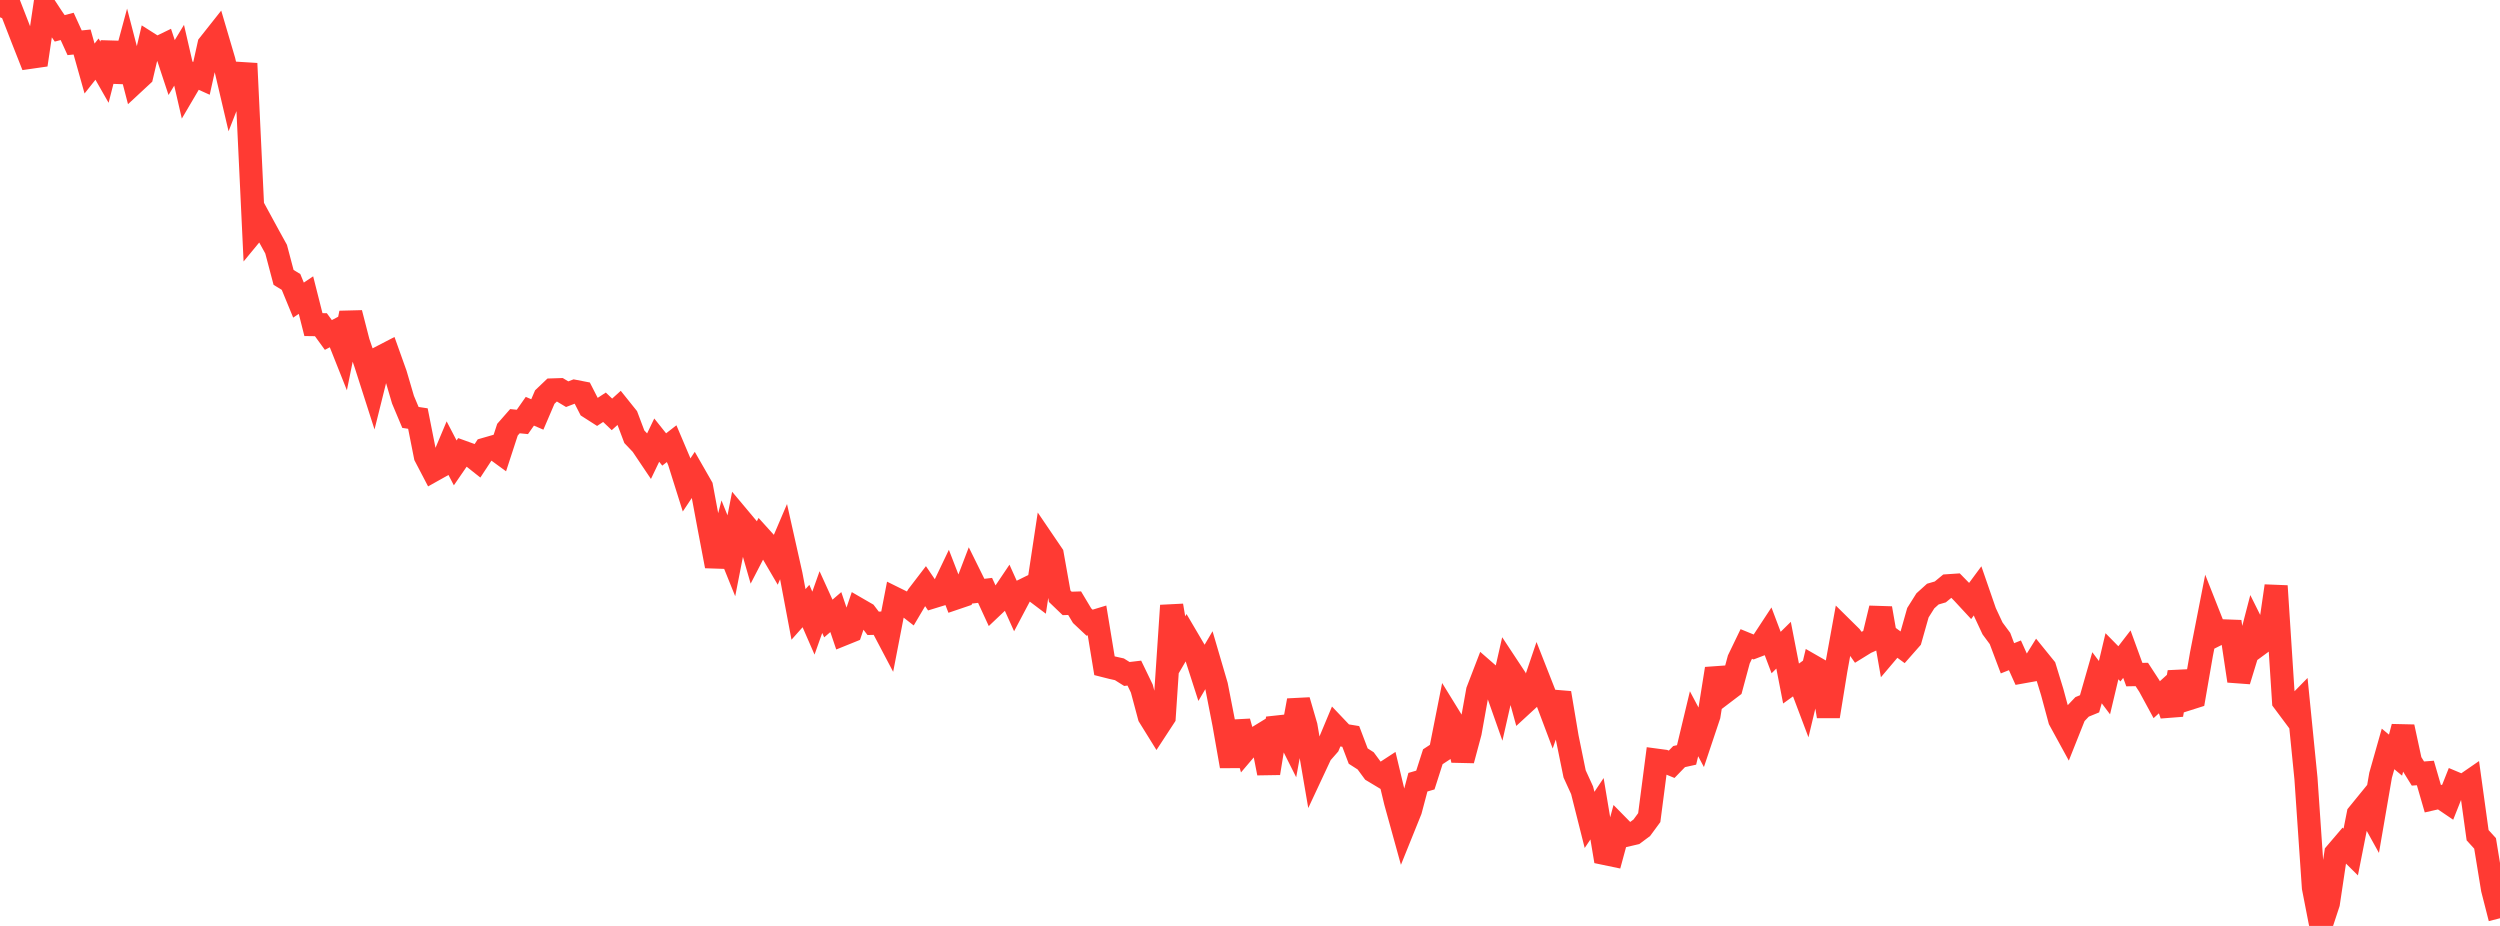 <?xml version="1.0" standalone="no"?>
<!DOCTYPE svg PUBLIC "-//W3C//DTD SVG 1.1//EN" "http://www.w3.org/Graphics/SVG/1.1/DTD/svg11.dtd">

<svg width="135" height="50" viewBox="0 0 135 50" preserveAspectRatio="none" 
  xmlns="http://www.w3.org/2000/svg"
  xmlns:xlink="http://www.w3.org/1999/xlink">


<polyline points="0.0, 0.933 0.403, 0.0 0.806, 1.036 1.209, 2.074 1.612, 3.096 2.015, 3.038 2.418, 0.331 2.821, 0.945 3.224, 1.531 3.627, 1.426 4.03, 2.31 4.433, 2.269 4.836, 3.701 5.239, 3.192 5.642, 3.899 6.045, 2.324 6.448, 4.4 6.851, 2.906 7.254, 4.456 7.657, 4.082 8.06, 2.369 8.463, 2.625 8.866, 2.429 9.269, 3.648 9.672, 2.983 10.075, 4.734 10.478, 4.049 10.881, 4.231 11.284, 2.415 11.687, 1.906 12.09, 3.274 12.493, 4.992 12.896, 3.964 13.299, 3.989 13.701, 12.472 14.104, 11.983 14.507, 12.724 14.91, 13.454 15.313, 14.979 15.716, 15.225 16.119, 16.206 16.522, 15.935 16.925, 17.528 17.328, 17.534 17.731, 18.088 18.134, 17.877 18.537, 18.891 18.94, 16.903 19.343, 18.469 19.746, 19.651 20.149, 20.908 20.552, 19.29 20.955, 19.081 21.358, 20.21 21.761, 21.582 22.164, 22.541 22.567, 22.602 22.97, 24.635 23.373, 25.406 23.776, 25.18 24.179, 24.222 24.582, 24.996 24.985, 24.409 25.388, 24.555 25.791, 24.874 26.194, 24.26 26.597, 24.144 27.0, 24.438 27.403, 23.203 27.806, 22.744 28.209, 22.784 28.612, 22.207 29.015, 22.381 29.418, 21.441 29.821, 21.057 30.224, 21.044 30.627, 21.286 31.03, 21.132 31.433, 21.21 31.836, 21.998 32.239, 22.256 32.642, 21.992 33.045, 22.376 33.448, 22.012 33.851, 22.515 34.254, 23.585 34.657, 24.009 35.06, 24.608 35.463, 23.767 35.866, 24.272 36.269, 23.958 36.672, 24.907 37.075, 26.189 37.478, 25.585 37.881, 26.289 38.284, 28.45 38.687, 30.569 39.09, 29.014 39.493, 30.012 39.896, 27.958 40.299, 28.439 40.701, 29.835 41.104, 29.056 41.507, 29.501 41.91, 30.189 42.313, 29.245 42.716, 31.042 43.119, 33.179 43.522, 32.726 43.925, 33.649 44.328, 32.513 44.731, 33.399 45.134, 33.052 45.537, 34.245 45.94, 34.082 46.343, 32.896 46.746, 33.129 47.149, 33.659 47.552, 33.649 47.955, 34.414 48.358, 32.333 48.761, 32.532 49.164, 32.846 49.567, 32.165 49.97, 31.639 50.373, 32.231 50.776, 32.107 51.179, 31.265 51.582, 32.306 51.985, 32.169 52.388, 31.113 52.791, 31.928 53.194, 31.88 53.597, 32.754 54.0, 32.372 54.403, 31.773 54.806, 32.667 55.209, 31.905 55.612, 31.706 56.015, 32.01 56.418, 29.346 56.821, 29.939 57.224, 32.198 57.627, 32.585 58.03, 32.572 58.433, 33.246 58.836, 33.625 59.239, 33.503 59.642, 35.95 60.045, 36.052 60.448, 36.142 60.851, 36.395 61.254, 36.347 61.657, 37.182 62.06, 38.688 62.463, 39.338 62.866, 38.722 63.269, 32.7 63.672, 35.083 64.075, 34.394 64.478, 35.079 64.881, 36.333 65.284, 35.648 65.687, 37.023 66.09, 39.085 66.493, 41.375 66.896, 38.971 67.299, 40.411 67.701, 39.939 68.104, 39.692 68.507, 41.752 68.91, 39.265 69.313, 39.221 69.716, 40.024 70.119, 37.825 70.522, 39.21 70.925, 41.563 71.328, 40.701 71.731, 40.242 72.134, 39.277 72.537, 39.701 72.94, 39.767 73.343, 40.828 73.746, 41.086 74.149, 41.633 74.552, 41.875 74.955, 41.612 75.358, 43.298 75.761, 44.755 76.164, 43.756 76.567, 42.239 76.97, 42.122 77.373, 40.864 77.776, 40.601 78.179, 38.567 78.582, 39.221 78.985, 41.054 79.388, 39.551 79.791, 37.306 80.194, 36.258 80.597, 36.609 81.0, 37.751 81.403, 35.976 81.806, 36.586 82.209, 38.047 82.612, 37.676 83.015, 36.487 83.418, 37.512 83.821, 38.583 84.224, 37.422 84.627, 39.82 85.03, 41.793 85.433, 42.675 85.836, 44.275 86.239, 43.672 86.642, 46.084 87.045, 46.168 87.448, 44.684 87.851, 45.094 88.254, 45 88.657, 44.699 89.06, 44.151 89.463, 41.051 89.866, 41.105 90.269, 41.271 90.672, 40.855 91.075, 40.766 91.478, 39.083 91.881, 39.842 92.284, 38.638 92.687, 36.112 93.09, 37.411 93.493, 37.105 93.896, 35.61 94.299, 34.775 94.701, 34.939 95.104, 34.785 95.507, 34.171 95.91, 35.238 96.313, 34.841 96.716, 36.911 97.119, 36.62 97.522, 37.688 97.925, 36.001 98.328, 36.232 98.731, 38.683 99.134, 36.199 99.537, 33.977 99.94, 34.375 100.343, 34.949 100.746, 34.7 101.149, 34.519 101.552, 32.848 101.955, 35.149 102.358, 34.673 102.761, 34.968 103.164, 34.51 103.567, 33.086 103.97, 32.445 104.373, 32.081 104.776, 31.964 105.179, 31.632 105.582, 31.605 105.985, 32.016 106.388, 32.451 106.791, 31.906 107.194, 33.072 107.597, 33.934 108.0, 34.479 108.403, 35.548 108.806, 35.387 109.209, 36.282 109.612, 36.21 110.015, 35.563 110.418, 36.06 110.821, 37.376 111.224, 38.87 111.627, 39.607 112.03, 38.595 112.433, 38.171 112.836, 38.006 113.239, 36.598 113.642, 37.134 114.045, 35.437 114.448, 35.847 114.851, 35.324 115.254, 36.429 115.657, 36.421 116.06, 37.04 116.463, 37.783 116.866, 37.418 117.269, 38.599 117.672, 36.297 118.075, 37.766 118.478, 37.638 118.881, 35.311 119.284, 33.251 119.687, 34.271 120.09, 34.068 120.493, 34.083 120.896, 36.768 121.299, 35.452 121.701, 33.905 122.104, 34.713 122.507, 34.417 122.91, 31.644 123.313, 37.872 123.716, 38.412 124.119, 38.001 124.522, 42.038 124.925, 47.931 125.328, 50.0 125.731, 48.776 126.134, 46.082 126.537, 45.61 126.94, 46.009 127.343, 43.97 127.746, 43.475 128.149, 44.202 128.552, 41.864 128.955, 40.442 129.358, 40.778 129.761, 39.252 130.164, 41.121 130.567, 41.772 130.97, 41.741 131.373, 43.131 131.776, 43.039 132.179, 43.312 132.582, 42.296 132.985, 42.465 133.388, 42.187 133.791, 45.101 134.194, 45.544 134.597, 48.01 135.0, 49.586" fill="none" stroke="#ff3a33" stroke-width="1.25"/>

</svg>